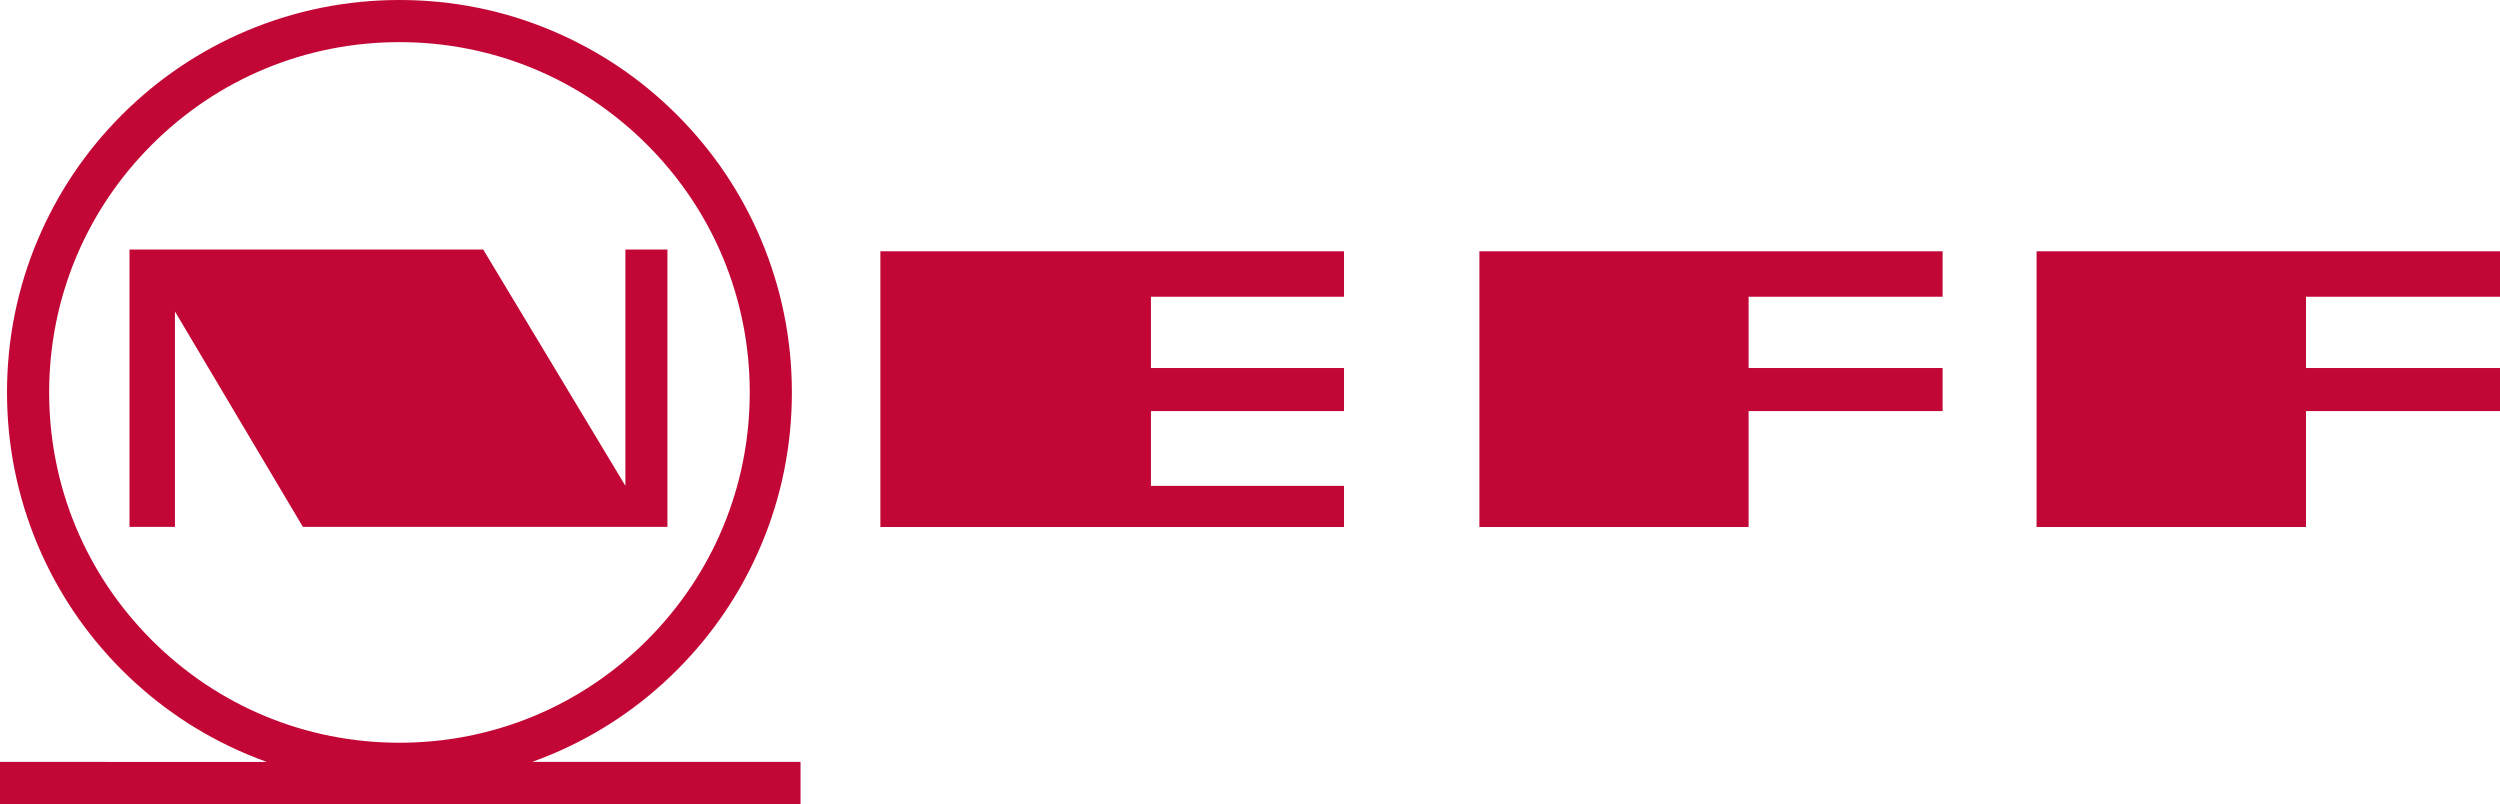 <svg viewBox="0 0 2426.5 780.4" data-name="Layer 2" id="Layer_2" xmlns="http://www.w3.org/2000/svg"><defs><style> .cls-1, .cls-2 { fill: #c20635; } .cls-2 { fill-rule: evenodd; } </style></defs><g data-name="Layer 1" id="Layer_1-2"><g><polygon points="854.5 511.4 854.5 243.9 1304.5 243.9 1304.5 288 1117.1 288 1117.1 357.2 1304.5 357.2 1304.5 399 1117.1 399 1117.1 471.6 1304.5 471.6 1304.5 511.5 854.5 511.5 854.5 511.4" class="cls-2"></polygon><polygon points="1435.9 511.4 1435.9 243.9 1885.5 243.9 1885.5 288 1697.2 288 1697.2 357.2 1885.5 357.2 1885.5 399 1697.2 399 1697.2 511.5 1435.9 511.5 1435.9 511.5 1435.9 511.4" class="cls-2"></polygon><polygon points="1976.7 511.4 1976.7 243.9 2426.5 243.9 2426.5 288 2238.2 288 2238.2 357.2 2426.5 357.2 2426.5 399 2238.2 399 2238.2 511.5 1976.7 511.5 1976.7 511.5 1976.7 511.4" class="cls-2"></polygon><path d="M125.7,511.4V242.2h343.3l138,229.3v-229.3h40.8v269.2h-353.8l-124.2-209.1v209.1h-44.2.1Z" class="cls-2"></path><path d="M517,739.5h-.5c6.6-2.4,13.1-4.9,19.5-7.6,45.4-19.2,86.1-46.6,121.1-81.6s62.4-75.7,81.6-121.1c19.9-47,29.9-96.9,29.9-148.3s-10.1-101.3-29.9-148.3c-19.2-45.4-46.6-86.1-81.6-121.1s-75.7-62.4-121.1-81.6C489,10,439.1,0,387.7,0s-101.3,10.1-148.3,29.9c-45.4,19.2-86.1,46.6-121.1,81.6s-62.4,75.7-81.6,121.1c-19.9,47-29.9,96.9-29.9,148.3s10.1,101.3,29.9,148.3c19.2,45.4,46.6,86.1,81.6,121.1s75.7,62.4,121.1,81.6c6.4,2.7,13,5.3,19.5,7.6H0v40.9h777v-40.9h-260ZM147.3,621.3c-64.2-64.2-99.6-149.6-99.6-240.4s35.4-176.2,99.6-240.4,149.6-99.6,240.4-99.6,176.2,35.4,240.4,99.6,99.6,149.6,99.6,240.4-35.4,176.2-99.6,240.4-149.6,99.6-240.4,99.6-176.2-35.4-240.4-99.6h0Z" class="cls-1"></path></g></g></svg> 